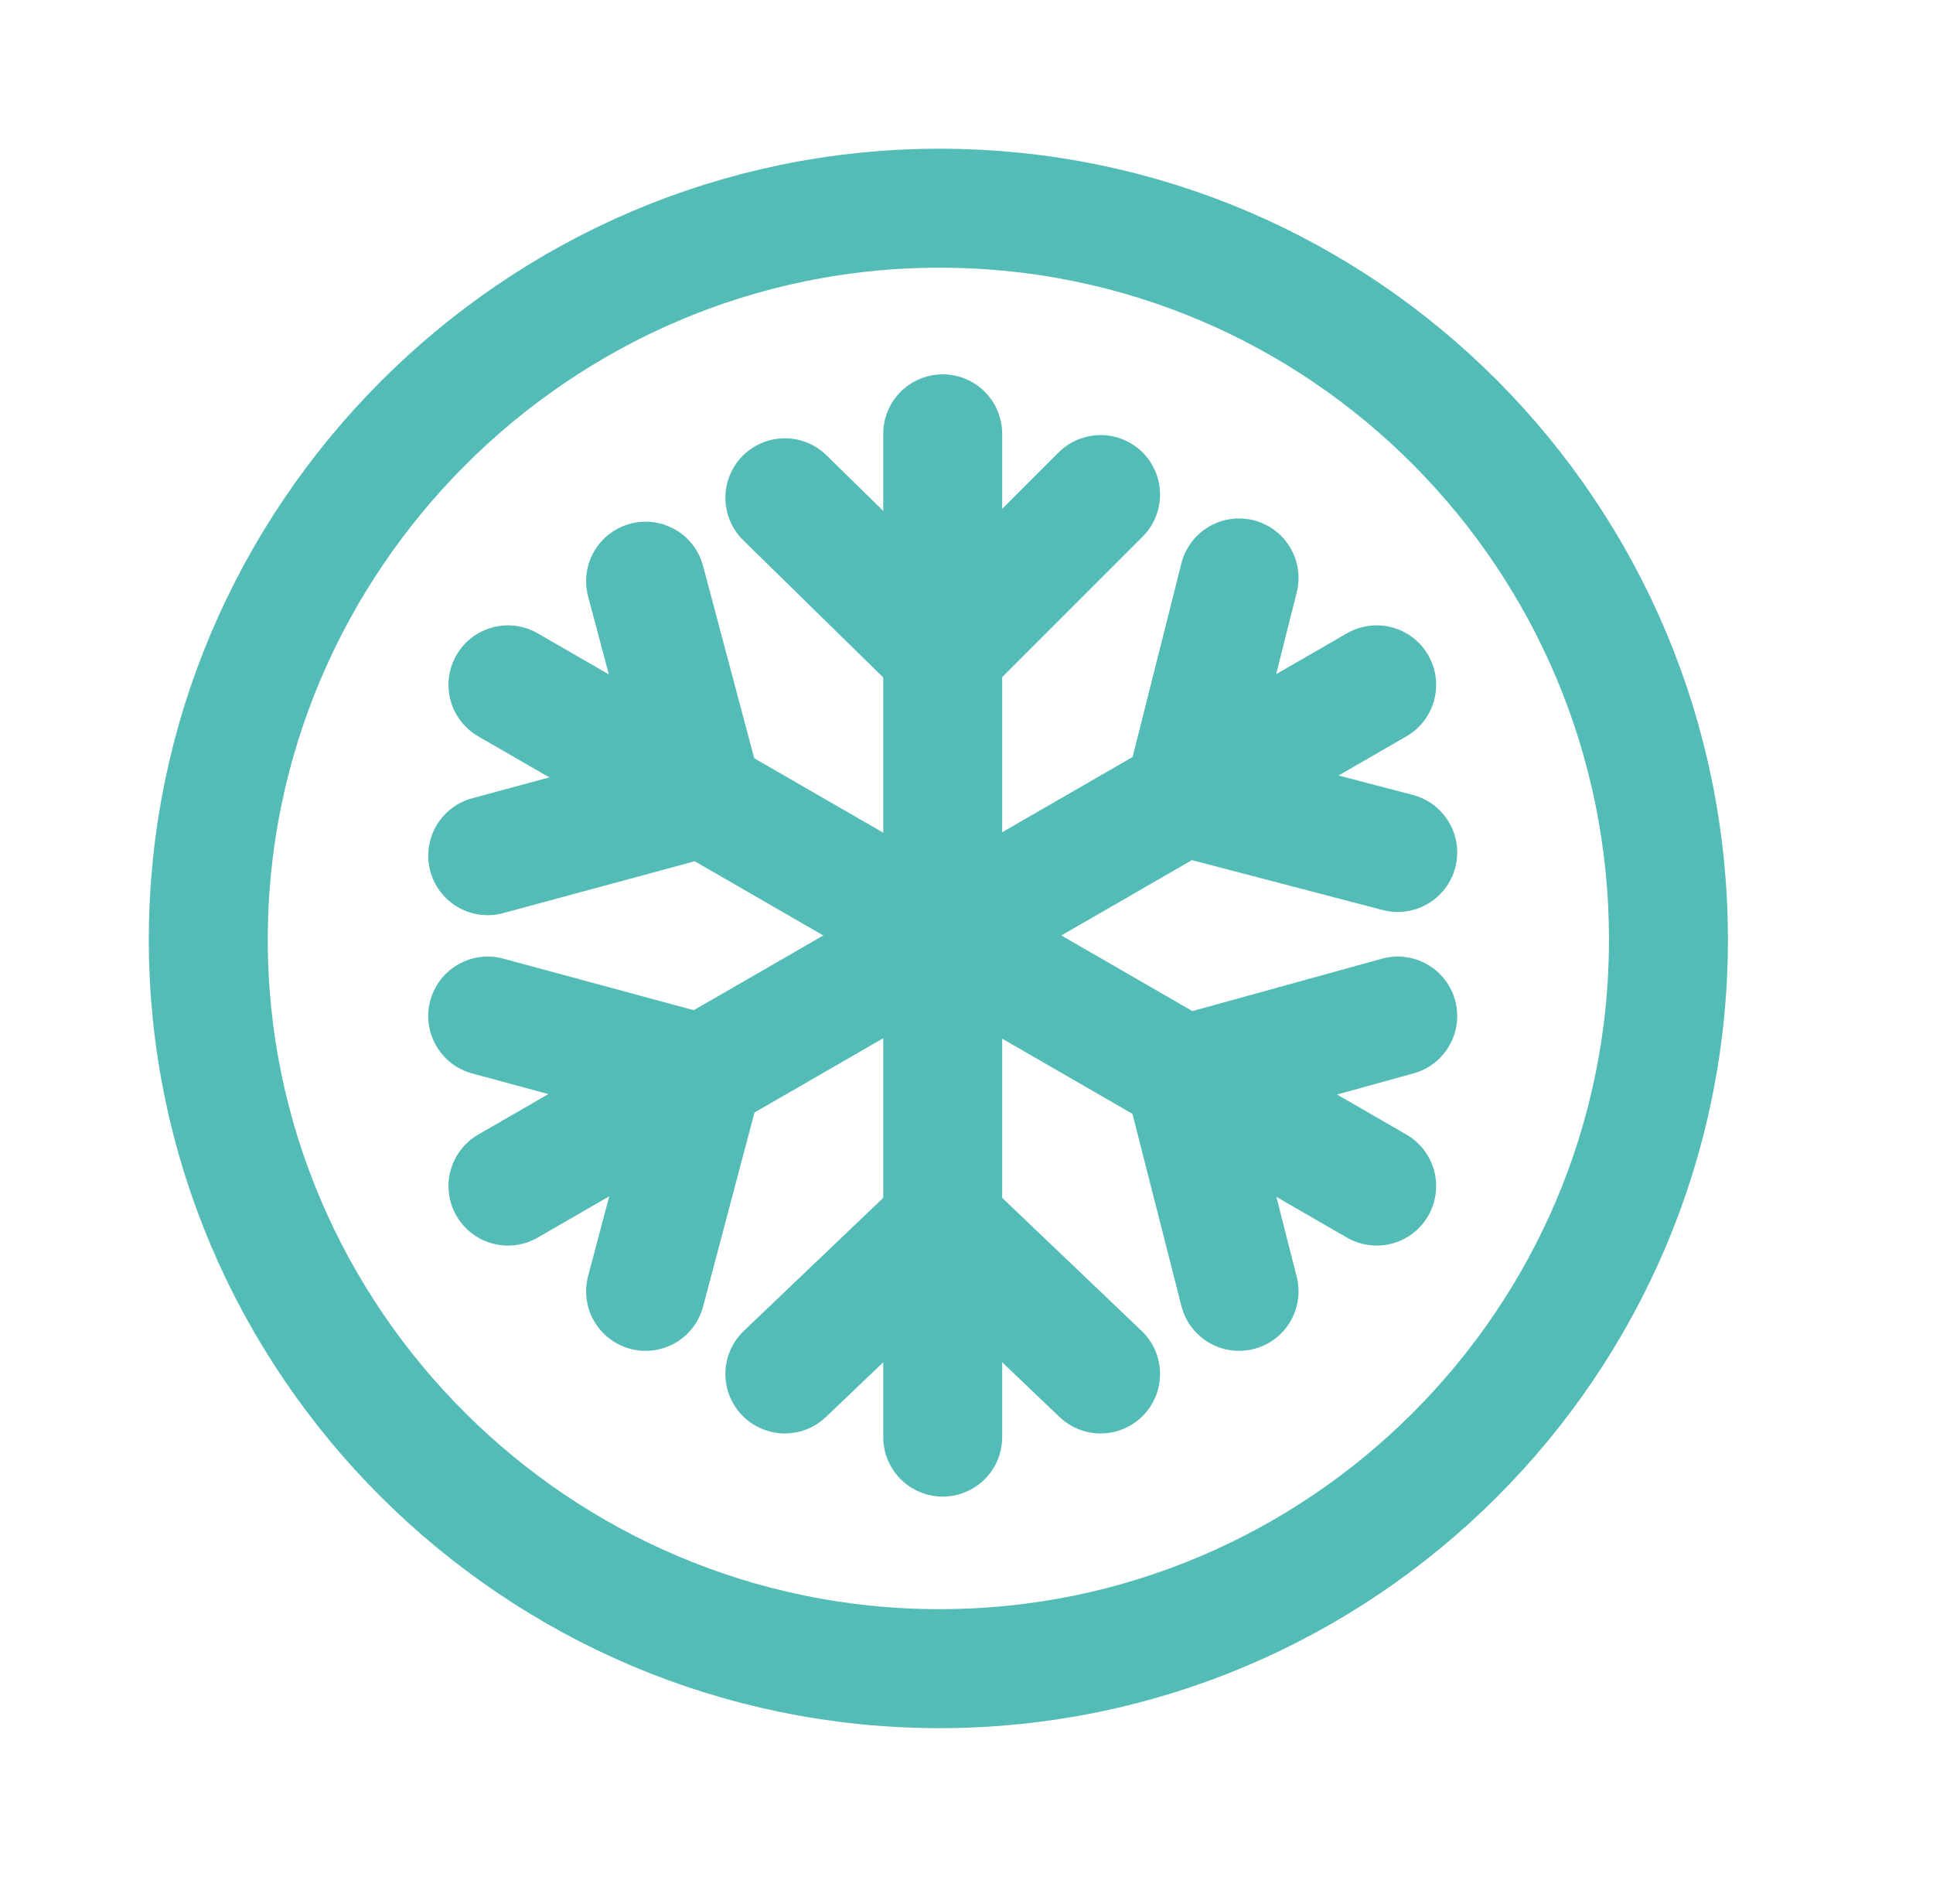<svg width="65" height="64" viewBox="0 0 65 64" fill="none" xmlns="http://www.w3.org/2000/svg">
<path d="M31.595 56.1C18.033 56.1 7.004 45.071 7.004 31.591C7.004 18.111 18.033 7 31.595 7C45.157 7 56.104 18.029 56.104 31.591C56.104 45.153 45.075 56.1 31.595 56.1Z" stroke="#54BCB7" stroke-width="4" stroke-miterlimit="10" stroke-linecap="round"/>
<path d="M31.7 14.585V48.315" stroke="#54BCB7" stroke-width="4" stroke-miterlimit="10" stroke-linecap="round"/>
<path d="M46.293 23.024L17.081 39.876" stroke="#54BCB7" stroke-width="4" stroke-miterlimit="10" stroke-linecap="round"/>
<path d="M17.081 23.024L46.293 39.876" stroke="#54BCB7" stroke-width="4" stroke-miterlimit="10" stroke-linecap="round"/>
<path d="M26.392 16.735L31.7 21.935L37.009 16.627" stroke="#54BCB7" stroke-width="4" stroke-miterlimit="10" stroke-linecap="round"/>
<path d="M41.665 19.43L39.813 26.781L47.001 28.66" stroke="#54BCB7" stroke-width="4" stroke-miterlimit="10" stroke-linecap="round"/>
<path d="M21.709 19.539L23.642 26.808L16.4 28.768" stroke="#54BCB7" stroke-width="4" stroke-miterlimit="10" stroke-linecap="round"/>
<path d="M16.4 34.159L23.642 36.119L21.709 43.415" stroke="#54BCB7" stroke-width="4" stroke-miterlimit="10" stroke-linecap="round"/>
<path d="M26.392 46.192L31.7 41.128L37.009 46.192" stroke="#54BCB7" stroke-width="4" stroke-miterlimit="10" stroke-linecap="round"/>
<path d="M47.001 34.159L39.813 36.146L41.665 43.415" stroke="#54BCB7" stroke-width="4" stroke-miterlimit="10" stroke-linecap="round"/>
</svg>
